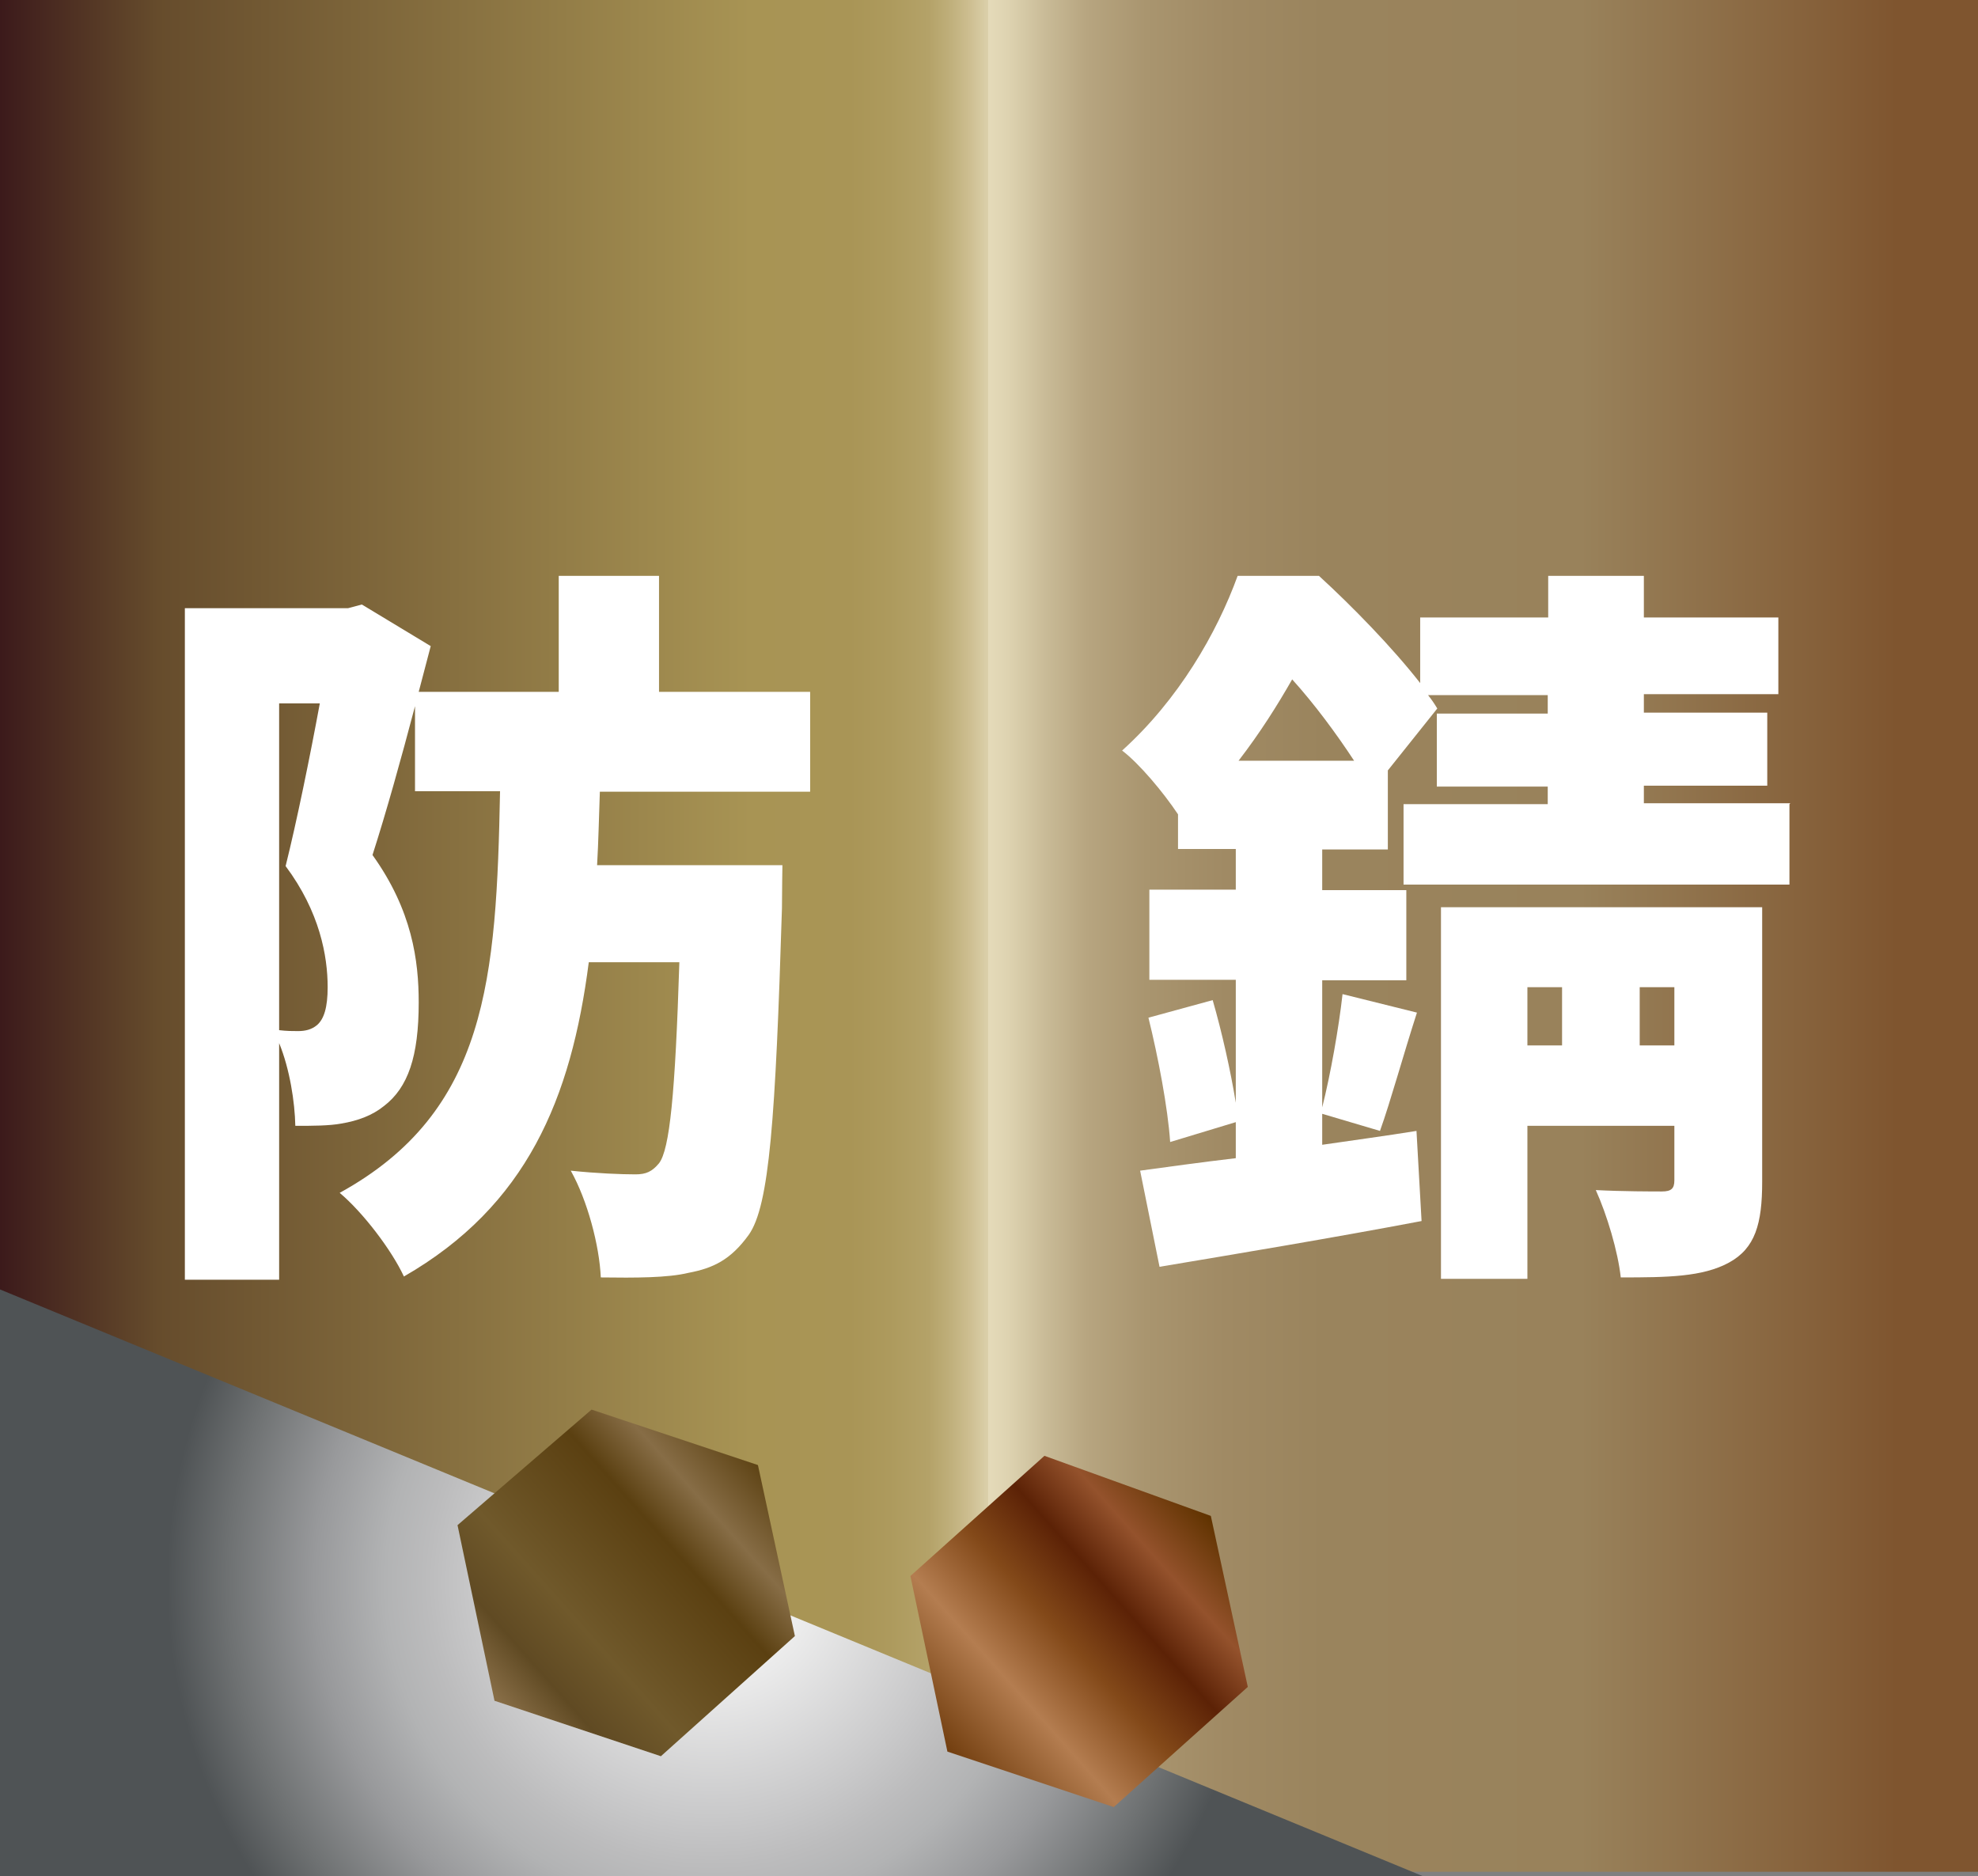 <?xml version="1.0" encoding="UTF-8"?><svg id="_レイヤー_2" xmlns="http://www.w3.org/2000/svg" xmlns:xlink="http://www.w3.org/1999/xlink" viewBox="0 0 42.8 40.6"><rect x="0" y="0" width="42.8" height="40.6" fill="#808080" stroke="none"/><defs><style>.cls-1{fill:#fff;}.cls-2{fill:url(#_名称未設定グラデーション_50);}.cls-3{fill:url(#_名称未設定グラデーション_49);}.cls-4{fill:none;isolation:isolate;}.cls-5{fill:url(#_名称未設定グラデーション_48);}.cls-6{fill:url(#_名称未設定グラデーション_47);}</style><linearGradient id="_名称未設定グラデーション_47" x1="0" y1="2186.2" x2="42.75" y2="2186.2" gradientTransform="translate(0 -2165.95)" gradientUnits="userSpaceOnUse"><stop offset="0" stop-color="#3c1a1b"/><stop offset=".08" stop-color="#664c2c"/><stop offset=".38" stop-color="#a89454"/><stop offset=".43" stop-color="#a99556"/><stop offset=".45" stop-color="#ad9a5d"/><stop offset=".47" stop-color="#b4a268"/><stop offset=".48" stop-color="#beae79"/><stop offset=".49" stop-color="#ccbd8f"/><stop offset=".5" stop-color="#dbd0aa"/><stop offset=".5" stop-color="#e5dbba"/><stop offset=".51" stop-color="#ded3b1"/><stop offset=".53" stop-color="#c8ba96"/><stop offset=".55" stop-color="#b7a580"/><stop offset=".58" stop-color="#a9956f"/><stop offset=".62" stop-color="#a08a64"/><stop offset=".67" stop-color="#9a845d"/><stop offset=".8" stop-color="#99825b"/><stop offset=".96" stop-color="#7f552f"/></linearGradient><radialGradient id="_名称未設定グラデーション_48" cx="15.4" cy="2200.19" fx="15.4" fy="2200.19" r="11.78" gradientTransform="translate(0 -2165.95)" gradientUnits="userSpaceOnUse"><stop offset="0" stop-color="#efedeb"/><stop offset="0" stop-color="#fbfafa"/><stop offset="0" stop-color="#fff"/><stop offset=".15" stop-color="#f0f0f0"/><stop offset=".43" stop-color="#c9c9ca"/><stop offset=".52" stop-color="#bcbcbd"/><stop offset=".6" stop-color="#b2b3b4"/><stop offset=".73" stop-color="#98999b"/><stop offset=".89" stop-color="#6e7172"/><stop offset="1" stop-color="#4f5355"/></radialGradient><linearGradient id="_名称未設定グラデーション_49" x1="-321.41" y1="-709.39" x2="-313.71" y2="-709.39" gradientTransform="translate(732.32 353.94) rotate(-41.68)" gradientUnits="userSpaceOnUse"><stop offset="0" stop-color="#744011"/><stop offset=".25" stop-color="#b47d50"/><stop offset=".45" stop-color="#834919"/><stop offset=".63" stop-color="#5c2206"/><stop offset=".79" stop-color="#94522c"/><stop offset=".98" stop-color="#603300"/></linearGradient><linearGradient id="_名称未設定グラデーション_50" x1="-327.99" y1="-716.73" x2="-320.3" y2="-716.73" gradientTransform="translate(732.32 353.94) rotate(-41.68)" gradientUnits="userSpaceOnUse"><stop offset="0" stop-color="#876d46"/><stop offset=".14" stop-color="#604a23"/><stop offset=".31" stop-color="#70592b"/><stop offset=".65" stop-color="#5b4011"/><stop offset=".8" stop-color="#876d46"/><stop offset="1" stop-color="#5b4011"/><stop offset="1" stop-color="#5c4923"/></linearGradient></defs><g id="_レイヤー_1-2"><rect class="cls-6" width="42.8" height="40.5"/><g class="cls-4"><path class="cls-1" d="m12.98,17.12c-.02.54-.03,1.09-.06,1.6h4.01s-.01.64-.01.93c-.14,4.55-.27,6.44-.72,7.07-.39.54-.77.72-1.3.82-.45.11-1.15.11-1.9.1-.03-.69-.29-1.67-.65-2.31.57.06,1.1.08,1.4.08.23,0,.36-.06.51-.24.23-.3.35-1.49.44-4.35h-1.96c-.38,2.95-1.34,5.27-4,6.8-.27-.58-.89-1.39-1.39-1.81,3.2-1.76,3.39-4.63,3.47-8.69h-1.84v-1.84c-.3,1.14-.63,2.32-.92,3.22.86,1.2,1,2.29,1,3.19,0,1.17-.23,1.84-.75,2.24-.26.21-.57.32-.92.38-.27.05-.63.05-1,.05-.01-.51-.12-1.23-.35-1.79v5.12h-2.04v-14.53h3.53l.3-.08,1.49.9-.26.99h3.03v-2.51h2.17v2.51h3.27v2.16h-4.57Zm-6.94,5.17c.17.02.29.02.41.02.15,0,.29-.03.41-.13.15-.13.23-.38.23-.82,0-.67-.17-1.63-.91-2.62.24-.96.53-2.38.74-3.52h-.88v7.08Z"/></g><g class="cls-4"><path class="cls-1" d="m38.72,17.4v1.74h-8.35v-1.74h3.12v-.38h-2.4v-1.58h2.4v-.4h-2.59c.08.1.14.19.2.29l-1.07,1.34v1.71h-1.42v.88h1.82v1.95h-1.82v2.75c.18-.71.36-1.73.44-2.45l1.61.4c-.3.93-.57,1.92-.8,2.56l-1.25-.37v.67c.68-.1,1.36-.19,2.04-.3l.11,1.95c-1.95.37-4.06.72-5.67.99l-.42-2.08c.59-.08,1.3-.18,2.07-.27v-.78l-1.42.43c-.05-.74-.26-1.84-.47-2.69l1.39-.38c.2.69.39,1.54.5,2.22v-2.66h-1.87v-1.95h1.87v-.88h-1.25v-.75c-.32-.48-.84-1.1-1.21-1.38,1.22-1.1,2.05-2.54,2.5-3.78h1.76c.72.66,1.58,1.54,2.19,2.32v-1.42h2.77v-.9h2.07v.9h2.91v1.66h-2.91v.4h2.67v1.58h-2.67v.38h3.17Zm-9.42-.94c-.38-.58-.86-1.23-1.34-1.76-.32.56-.69,1.15-1.16,1.76h2.5Zm8.83,9.11c0,.91-.15,1.44-.72,1.75s-1.33.32-2.34.32c-.06-.56-.3-1.36-.54-1.89.56.03,1.25.03,1.43.03.2,0,.27-.06.27-.24v-1.18h-3.18v3.31h-1.87v-8.04h6.95v5.94Zm-5.08-2.95h.75v-1.26h-.75v1.26Zm3.18,0v-1.26h-.75v1.26h.75Z"/></g><polygon class="cls-5" points="0 27.9 30.8 40.6 0 40.6 0 27.9"/><polygon class="cls-3" points="22.6 31.5 19.7 34.1 20.5 37.9 24.1 39.1 27 36.5 26.2 32.8 22.6 31.5"/><polygon class="cls-2" points="12.8 30.5 9.9 33 10.7 36.8 14.3 38 17.2 35.4 16.4 31.7 12.8 30.5"/></g></svg>